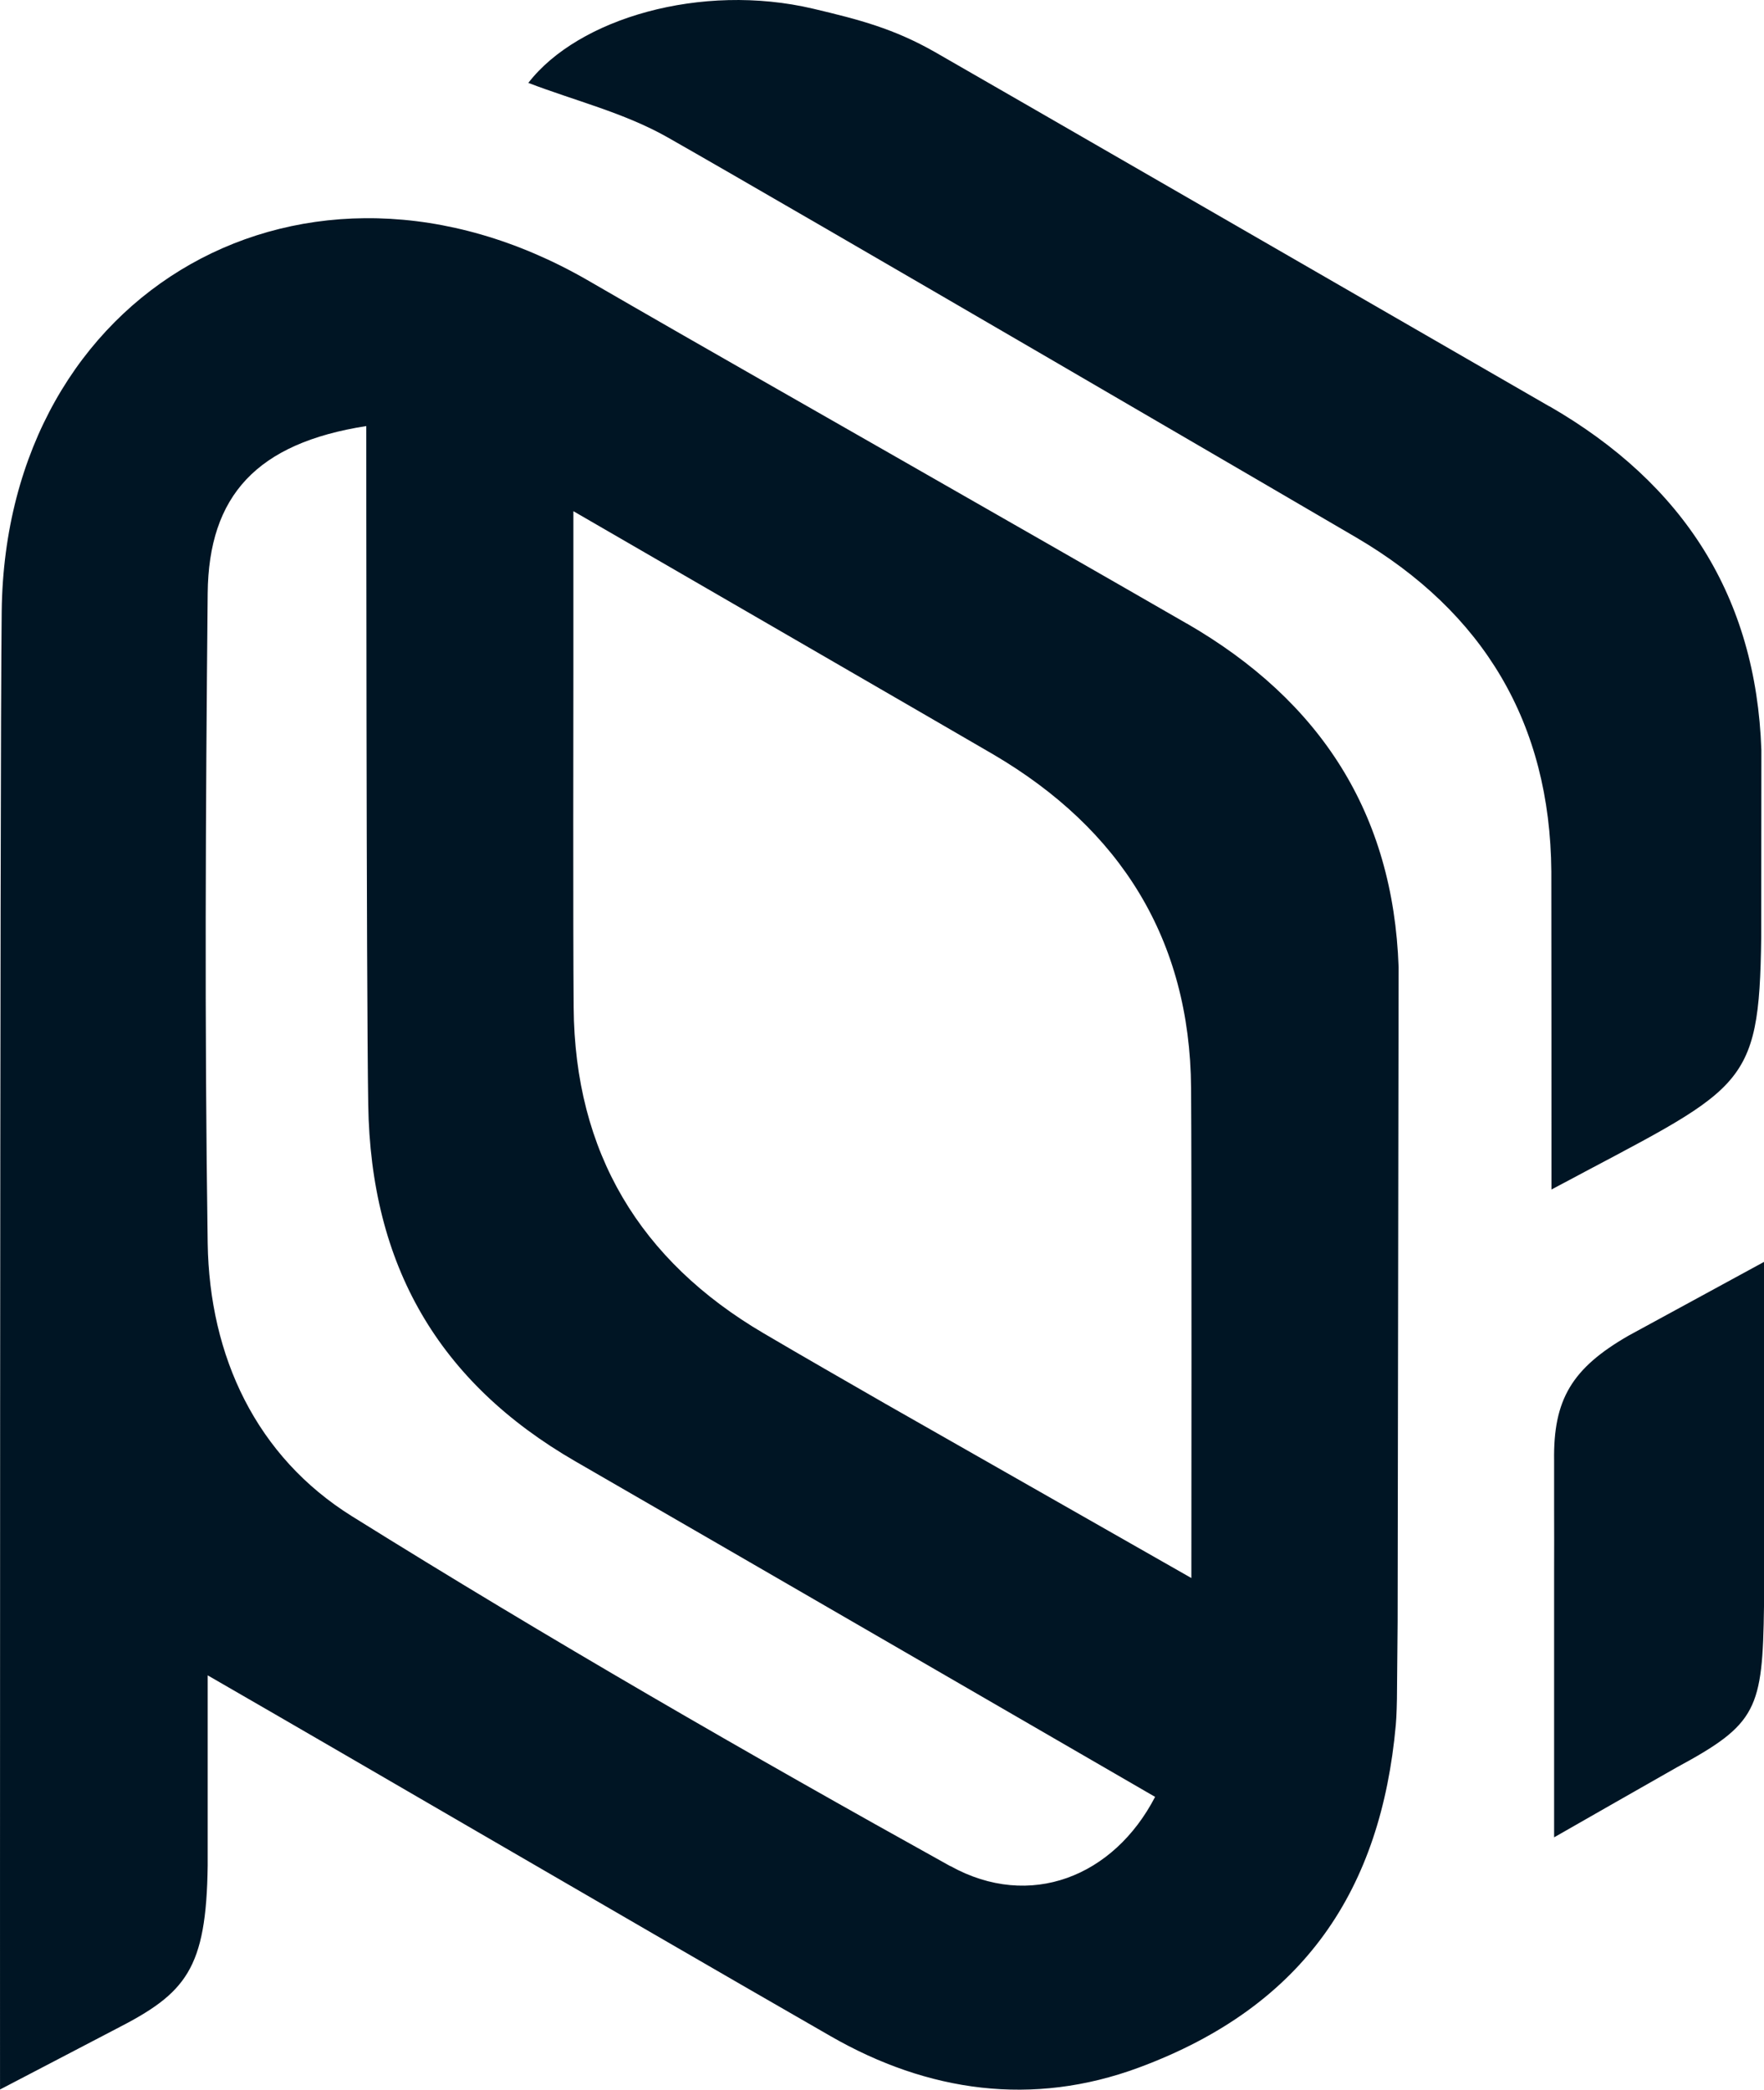 <svg width="130" height="154" viewBox="0 0 130 154" fill="none" xmlns="http://www.w3.org/2000/svg">
<path fill-rule="evenodd" clip-rule="evenodd" d="M87.449 45.947C76.934 39.88 52.061 25.703 50.139 24.589C47.847 23.279 45.555 21.947 43.263 20.627C22.593 8.751 0.403 21.267 0.125 45.06C-0.019 56.729 0.002 153.987 0.002 153.987L8.543 149.529C13.713 146.888 15.204 145.123 15.306 137.488C15.306 135.982 15.306 123.466 15.306 123.466C21.997 127.325 28.432 131.07 35.112 134.95C43.808 139.995 52.493 145.051 61.209 150.055C68.383 154.183 76.102 155.266 83.913 152.377C96.206 147.827 101.777 139.16 102.866 127.118C102.928 126.489 102.949 125.21 102.949 125.21L103 119.535L103.072 71.278C102.681 59.99 97.357 51.663 87.459 45.947H87.449ZM70.038 137.529C55.155 129.265 40.385 120.752 25.944 111.745C18.893 107.349 15.43 99.972 15.306 91.614C15.07 75.653 15.152 59.68 15.306 43.718C15.378 36.527 18.924 32.657 26.993 31.399C26.993 31.399 26.993 72.444 27.137 81.41C27.322 93.234 32.296 101.86 42.41 107.7C52.678 113.623 81.149 130.121 85.126 132.422C82.084 138.293 75.907 140.779 70.038 137.519V137.529ZM87.799 116.295L65.207 103.428C62.237 101.716 59.256 100.013 56.296 98.269C47.148 92.904 42.359 84.928 42.276 74.239C42.225 68.347 42.256 51.818 42.256 49.455V37.672C45.051 39.292 71.405 54.542 73.214 55.605C82.577 61.104 87.696 69.235 87.778 80.182C87.829 86.218 87.799 116.274 87.799 116.274V116.295Z" fill="#001524"/>
<path fill-rule="evenodd" clip-rule="evenodd" d="M114.193 29.954C103.678 23.887 71.281 5.191 68.907 3.839C65.865 2.106 63.326 1.446 59.924 0.641C51.681 -1.299 42.605 1.353 38.936 6.109C42.317 7.409 45.997 8.307 49.183 10.113C58.434 15.365 98.159 38.559 99.968 39.622C109.331 45.122 114.244 53.283 114.327 64.231C114.337 65.84 114.337 87.663 114.337 87.663C128.49 80.079 129.652 80.492 129.795 69.049C129.795 67.429 129.806 55.275 129.806 55.275C129.415 43.987 124.091 35.66 114.193 29.944V29.954Z" fill="#001524"/>
<path fill-rule="evenodd" clip-rule="evenodd" d="M114.532 107.648V111.291C114.543 112.797 114.532 114.293 114.532 115.8C114.532 120.133 114.532 135.404 114.532 135.404C114.532 135.394 123.577 130.245 123.577 130.245C129.497 127.046 129.898 125.984 130.001 118.338C130.001 116.831 130.001 115.315 130.001 113.808V92.997L120.031 98.424C115.848 100.828 114.46 103.129 114.532 107.659V107.648Z" fill="#001524"/>
</svg>
